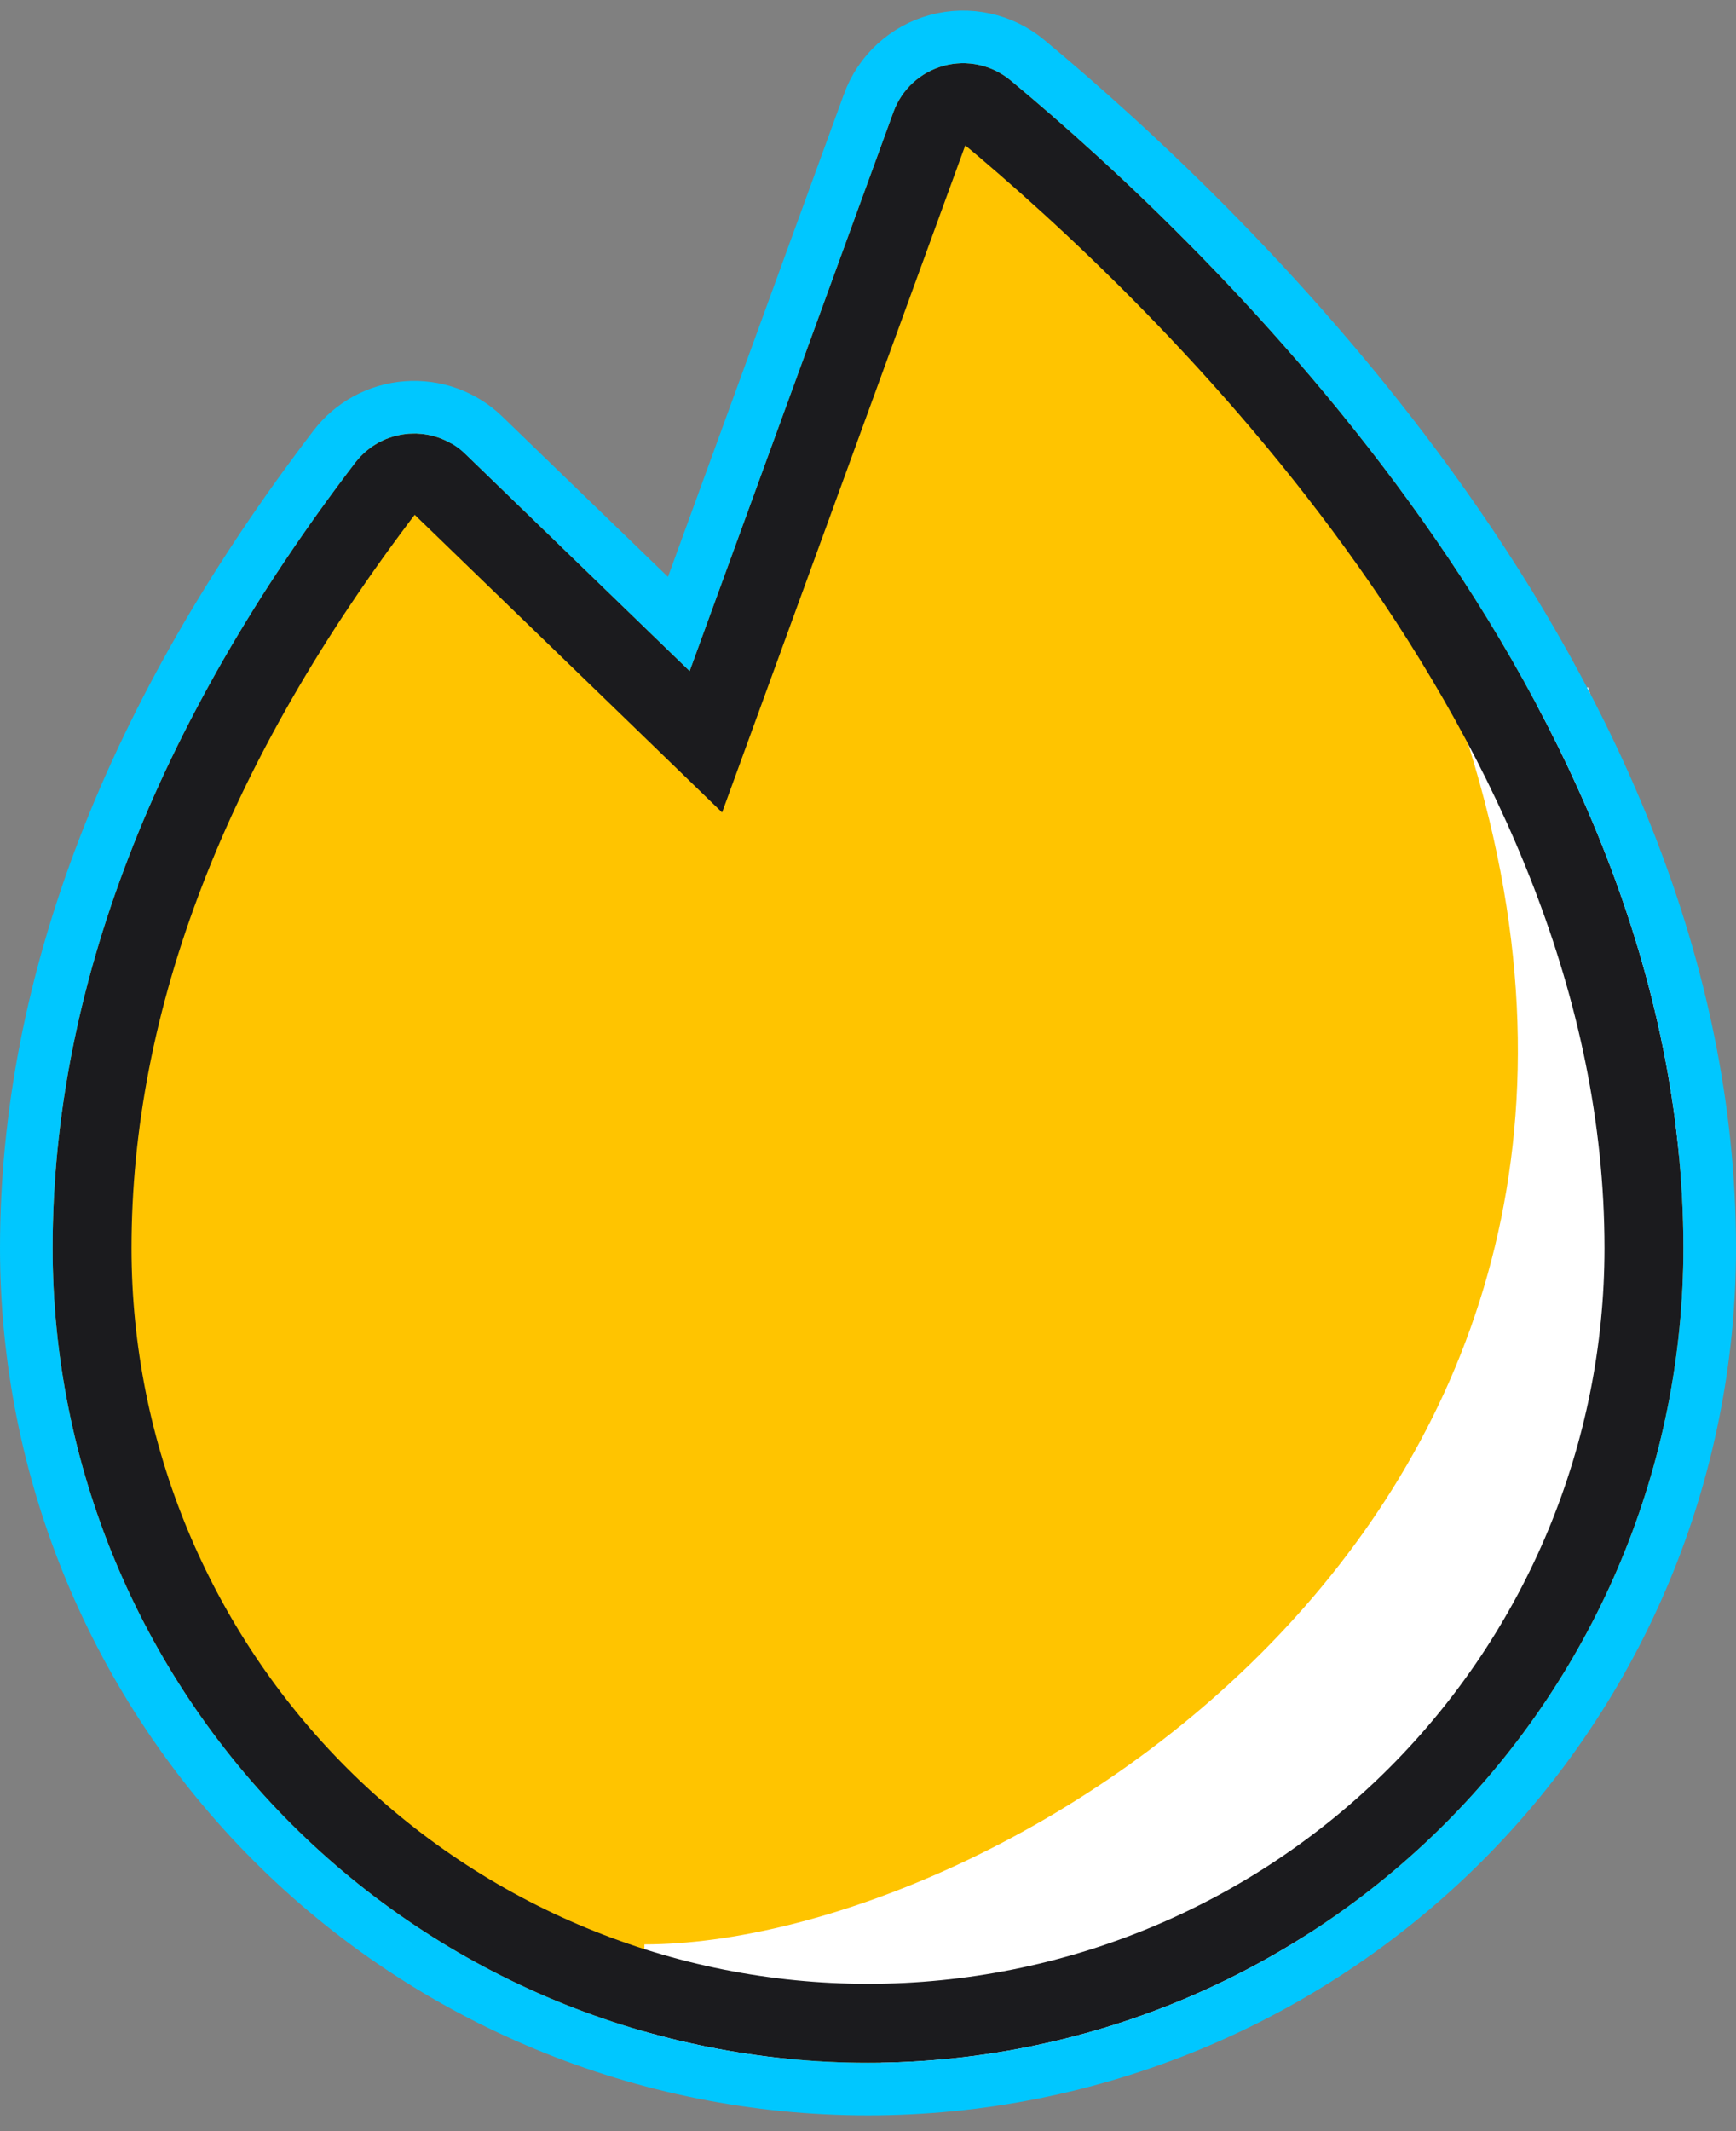 <svg width="66" height="81" viewBox="0 0 66 81" fill="none" xmlns="http://www.w3.org/2000/svg">
<rect x="0" y="0" width="66" height="81" fill="#808080" stroke="none"/>
<path d="M38.418 3.052C38.071 2.763 37.659 2.563 37.217 2.466C36.776 2.37 36.318 2.381 35.882 2.499C35.446 2.617 35.044 2.837 34.711 3.142C34.378 3.447 34.124 3.828 33.969 4.252L26.219 25.507L17.708 17.27C17.422 16.994 17.081 16.78 16.706 16.645C16.332 16.509 15.933 16.454 15.536 16.484C15.139 16.514 14.753 16.627 14.403 16.816C14.053 17.006 13.747 17.267 13.505 17.584C5.875 27.569 2 37.615 2 47.438C2 55.65 5.266 63.526 11.08 69.333C16.893 75.139 24.778 78.402 33 78.402C41.222 78.402 49.107 75.139 54.92 69.333C60.734 63.526 64 55.65 64 47.438C64 26.521 46.108 9.438 38.418 3.052Z" fill="#FFC400"/>
<path d="M24.5 76.402C39.5 76.402 68.4 58.502 58 26.902" stroke="white" stroke-width="5"/>
<path d="M33.5 76.402C48.5 76.402 68.9 60.002 58.5 28.402" stroke="white" stroke-width="5"/>
<path d="M36.273 3.948C36.477 3.892 36.691 3.887 36.898 3.932C37.104 3.977 37.297 4.071 37.46 4.206C41.249 7.353 47.538 13.126 52.868 20.662C58.205 28.208 62.5 37.407 62.5 47.439C62.5 55.252 59.392 62.746 53.86 68.272C48.328 73.797 40.824 76.902 33 76.902C25.176 76.902 17.672 73.797 12.14 68.272C6.608 62.746 3.5 55.252 3.5 47.439C3.5 38.027 7.21 28.293 14.697 18.494C14.81 18.347 14.953 18.224 15.117 18.135C15.281 18.047 15.462 17.994 15.648 17.98C15.833 17.966 16.02 17.991 16.195 18.055C16.371 18.118 16.53 18.218 16.664 18.348H16.665L25.176 26.585L26.836 28.193L27.628 26.021L35.378 4.767C35.45 4.569 35.569 4.391 35.725 4.248C35.88 4.106 36.068 4.003 36.273 3.948Z" stroke="#1B1B1E" stroke-width="3"/>
<path d="M35.621 1.533C36.212 1.374 36.833 1.359 37.431 1.49C38.028 1.62 38.586 1.892 39.057 2.282C42.939 5.506 49.406 11.437 54.909 19.218C60.408 26.993 65 36.695 65 47.439C65 55.916 61.628 64.046 55.627 70.04C49.626 76.034 41.486 79.402 33 79.402C24.514 79.402 16.374 76.034 10.373 70.04C4.372 64.046 1 55.916 1 47.439C1 37.34 4.985 27.087 12.711 16.977C13.038 16.548 13.453 16.194 13.927 15.937C14.401 15.68 14.924 15.527 15.462 15.487C16 15.447 16.54 15.521 17.047 15.704C17.554 15.888 18.016 16.177 18.403 16.552L25.807 23.716L33.029 3.909V3.908C33.239 3.334 33.584 2.818 34.035 2.405C34.486 1.991 35.03 1.693 35.621 1.533Z" stroke="#00C7FF" stroke-width="2"/>
</svg>
